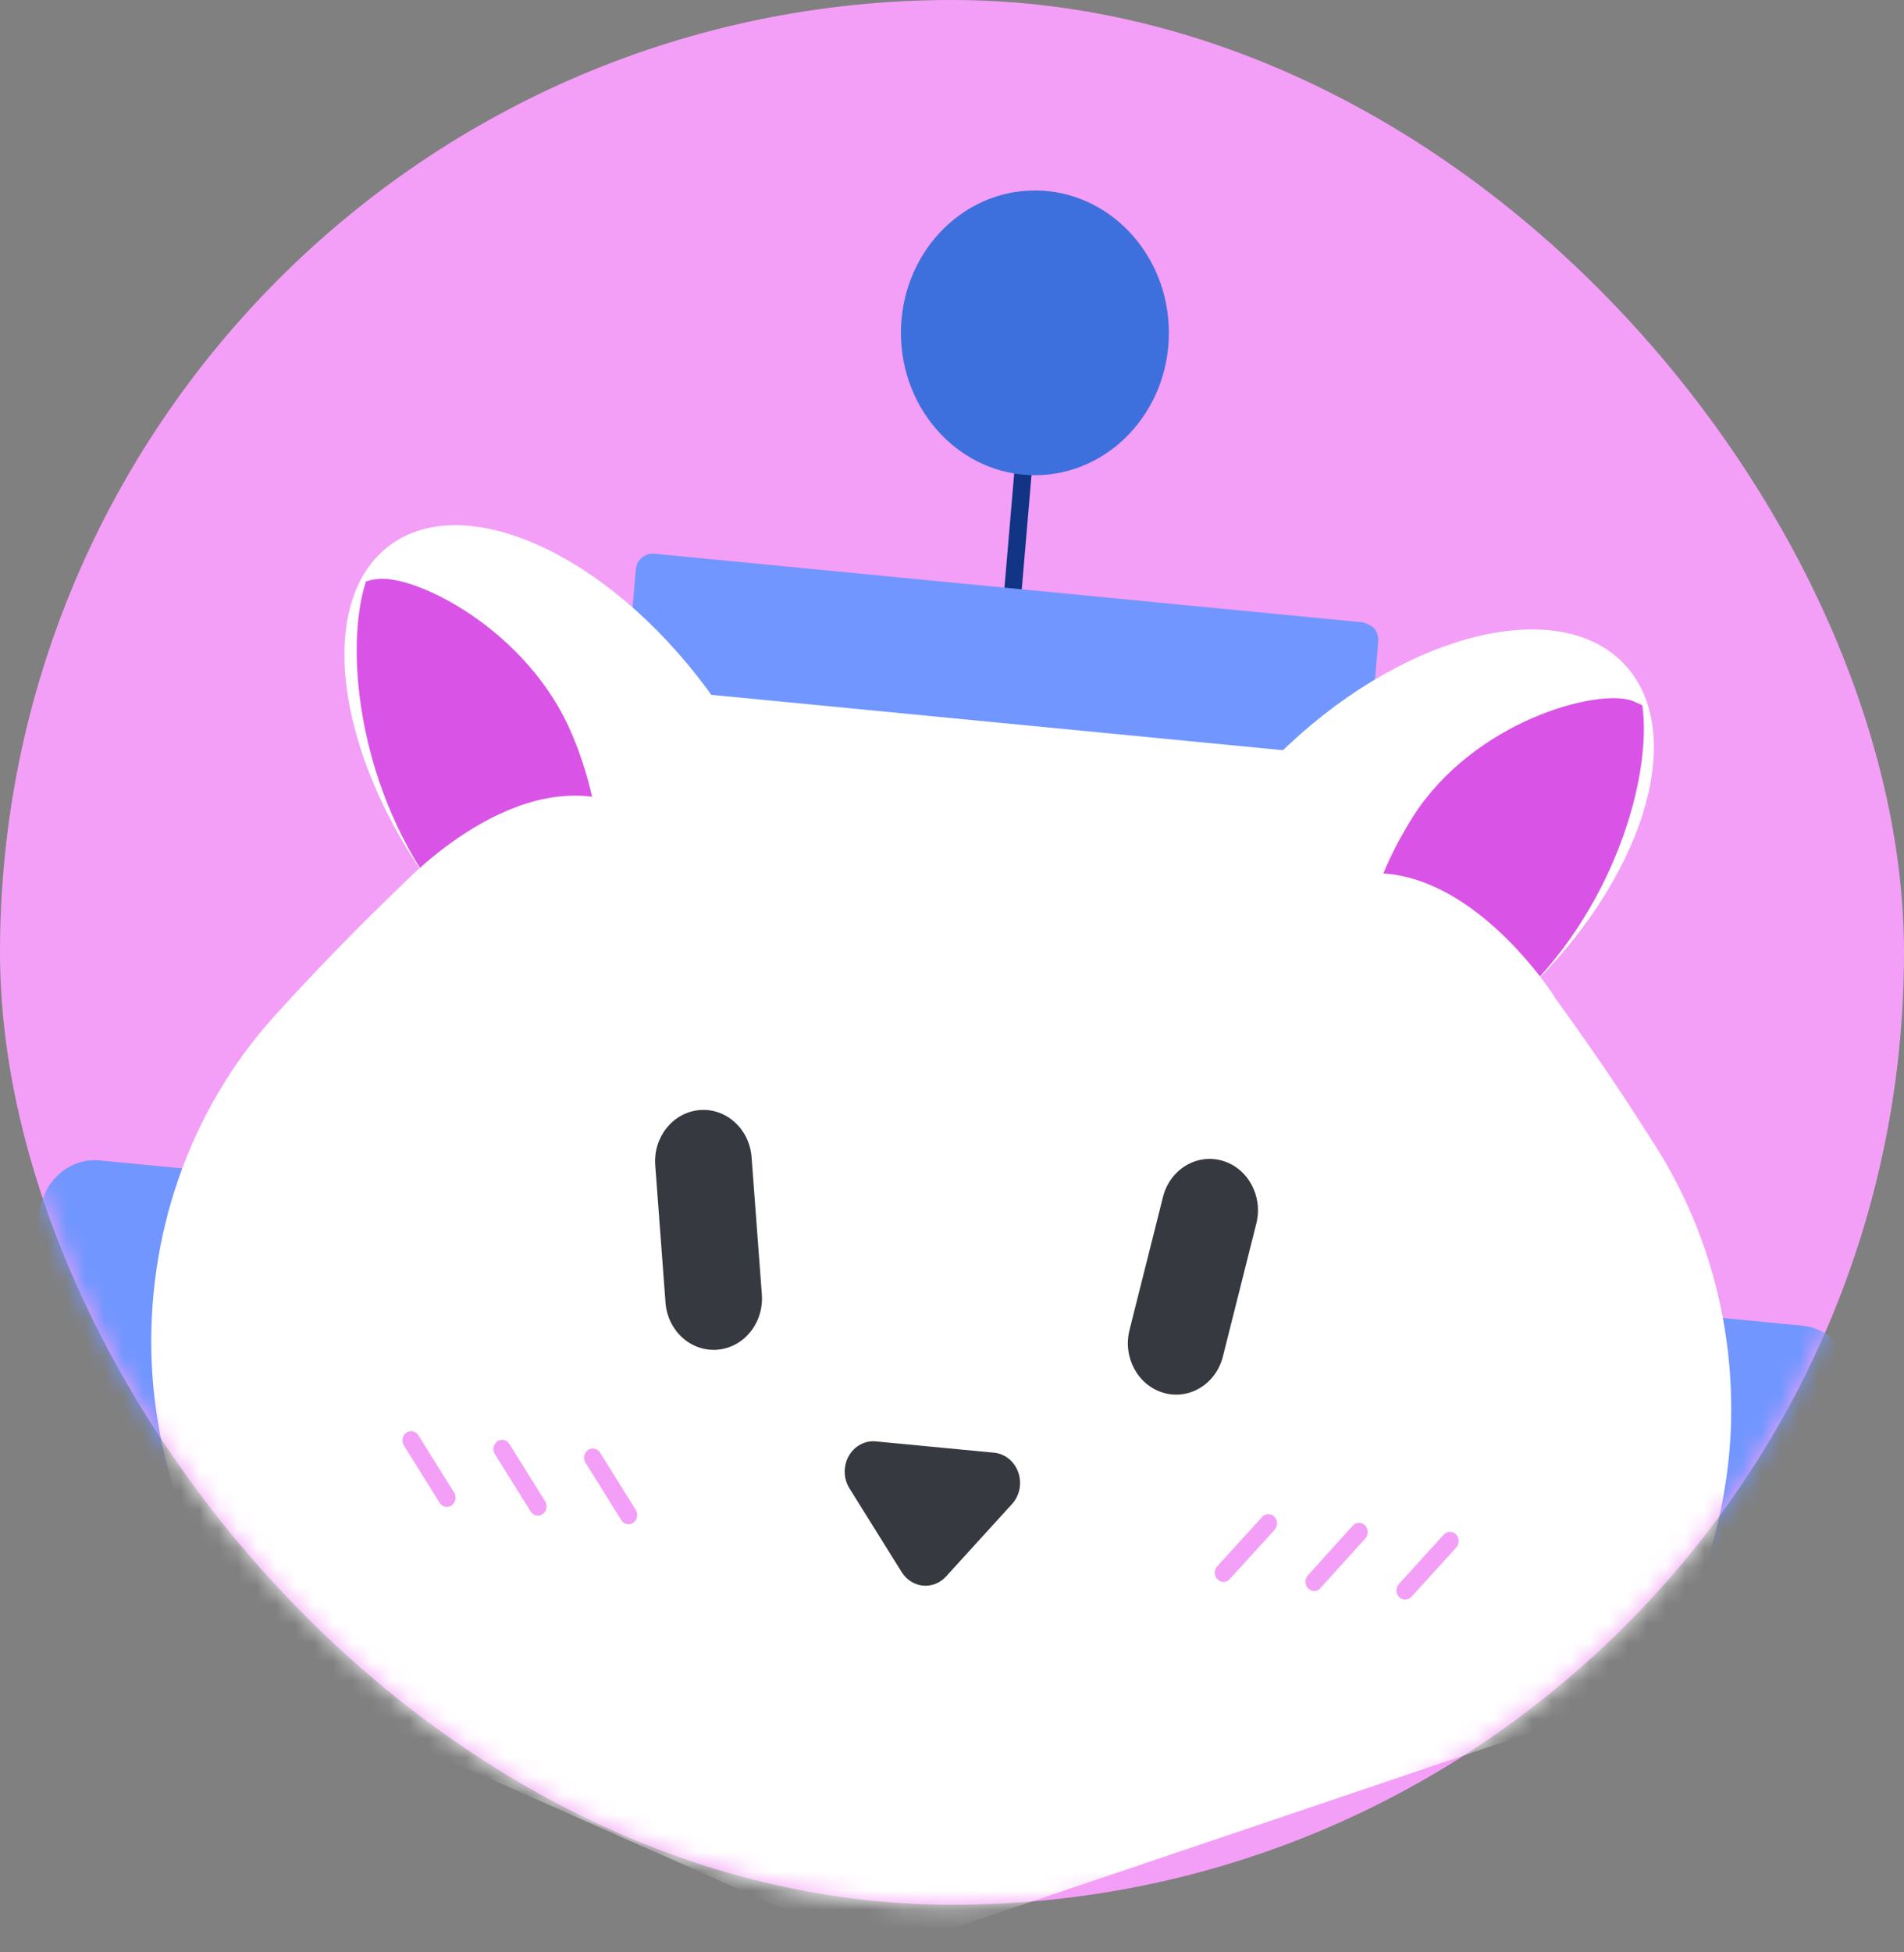 <svg xmlns="http://www.w3.org/2000/svg" xmlns:xlink="http://www.w3.org/1999/xlink" width="100" height="102.5" viewBox="0 0 100 102.5" fill="none">
<rect x="0" y="0" width="100" height="102.5" fill="#808080" stroke="none"/>
<rect  x="0" y="0" width="100" height="100" rx="50"    fill="#F49FF7" >
</rect>
<g  mask="url(#mask-59b682bc-6be1-43c4-8f4b-2ad2696661ee)">
<path d="M1.934 75.328C2.18 75.642 2.483 75.902 2.823 76.093C3.164 76.282 3.538 76.4 3.921 76.437L13.85 77.398L15.182 61.885L5.253 60.923C4.478 60.848 3.707 61.103 3.11 61.632C2.512 62.161 2.136 62.921 2.065 63.743L1.266 73.051C1.231 73.459 1.273 73.87 1.387 74.259C1.501 74.651 1.687 75.013 1.934 75.328Z"   fill="#7196FF" >
</path>
<path d="M95.482 84.405C96.08 83.876 96.456 83.116 96.526 82.294L97.326 72.986C97.396 72.164 97.156 71.344 96.658 70.71C96.161 70.075 95.446 69.675 94.671 69.6L84.742 68.639L83.41 84.152L93.339 85.114C94.114 85.189 94.885 84.934 95.482 84.405Z"   fill="#7196FF" >
</path>
<path d="M54.04 34.94L36.805 33.279L24.657 43.184C21.048 46.396 17.604 49.816 14.343 53.422C12.177 55.838 10.493 58.697 9.397 61.826C8.302 64.954 7.821 68.284 7.97 71.621C8.128 74.95 8.916 78.217 10.293 81.215C11.671 84.212 13.613 86.884 15.994 89.064L46.29 102.5L86.045 89.064C89.008 85.008 90.709 80.072 90.908 74.95C91.099 69.821 89.779 64.754 87.132 60.462C84.519 56.288 81.689 52.266 78.66 48.418L68.097 36.304L54.04 34.94Z"   fill="#FFFFFF" >
</path>
<path d="M44.364 77.298C44.372 77.599 44.458 77.891 44.615 78.14L47.367 82.551C47.492 82.748 47.657 82.912 47.851 83.032C48.043 83.152 48.259 83.225 48.481 83.245C48.704 83.265 48.928 83.232 49.138 83.149C49.347 83.065 49.536 82.932 49.691 82.761L53.151 78.963C53.348 78.747 53.484 78.477 53.543 78.183C53.601 77.888 53.58 77.583 53.482 77.3C53.383 77.019 53.212 76.773 52.987 76.589C52.763 76.406 52.494 76.295 52.212 76.267L45.999 75.673C45.718 75.645 45.435 75.703 45.183 75.84C44.931 75.976 44.721 76.186 44.575 76.443C44.431 76.701 44.358 76.998 44.364 77.298Z"   fill="#36393F" >
</path>
<path d="M59.323 69.826C58.961 71.265 59.766 72.742 61.12 73.126C62.474 73.51 63.865 72.656 64.227 71.218L65.984 64.234C66.346 62.796 65.541 61.318 64.187 60.934C62.833 60.55 61.442 61.404 61.08 62.843L59.323 69.826Z"   fill="#36393F" >
</path>
<path d="M34.953 68.385C35.064 69.87 36.286 70.977 37.684 70.859C39.081 70.742 40.123 69.443 40.013 67.959L39.474 60.753C39.363 59.268 38.14 58.161 36.743 58.279C35.346 58.397 34.303 59.695 34.414 61.179L34.953 68.385Z"   fill="#36393F" >
</path>
<path d="M66.932 79.629C66.751 79.444 66.462 79.449 66.287 79.641L63.93 82.231C63.755 82.424 63.76 82.731 63.941 82.917C64.122 83.103 64.411 83.098 64.587 82.905L66.943 80.315C67.118 80.122 67.113 79.815 66.932 79.629Z" fill-rule="evenodd"  fill="#F49FF7" >
</path>
<path d="M71.694 80.083C71.512 79.898 71.223 79.904 71.049 80.097L68.692 82.705C68.517 82.898 68.523 83.205 68.705 83.391C68.887 83.576 69.176 83.57 69.35 83.376L71.707 80.769C71.882 80.575 71.876 80.268 71.694 80.083Z" fill-rule="evenodd"  fill="#F49FF7" >
</path>
<path d="M76.473 80.557C76.292 80.371 76.003 80.377 75.828 80.569L73.472 83.159C73.296 83.352 73.302 83.659 73.483 83.845C73.664 84.031 73.953 84.026 74.128 83.833L76.484 81.243C76.66 81.05 76.654 80.743 76.473 80.557Z" fill-rule="evenodd"  fill="#F49FF7" >
</path>
<path d="M30.754 76.798C30.615 76.575 30.672 76.274 30.882 76.126C31.092 75.978 31.375 76.039 31.515 76.262L33.393 79.272C33.533 79.496 33.475 79.797 33.265 79.944C33.055 80.092 32.772 80.031 32.632 79.808L30.754 76.798Z" fill-rule="evenodd"  fill="#F49FF7" >
</path>
<path d="M25.991 76.343C25.852 76.119 25.91 75.819 26.12 75.671C26.33 75.523 26.613 75.584 26.752 75.807L28.631 78.817C28.77 79.041 28.713 79.342 28.503 79.489C28.293 79.637 28.009 79.576 27.87 79.353L25.991 76.343Z" fill-rule="evenodd"  fill="#F49FF7" >
</path>
<path d="M21.212 75.888C21.073 75.664 21.131 75.364 21.341 75.216C21.551 75.068 21.834 75.129 21.973 75.352L23.852 78.362C23.991 78.586 23.934 78.887 23.724 79.034C23.514 79.182 23.23 79.121 23.091 78.898L21.212 75.888Z" fill-rule="evenodd"  fill="#F49FF7" >
</path>
<path d="M52.416 34.829L53.325 34.916L54.809 17.518L53.9 17.43L52.416 34.829Z"   fill="#113484" >
</path>
<path d="M61.391 17.474C61.391 13.347 58.24 10 54.354 10C50.469 10 47.318 13.347 47.318 17.474C47.318 21.601 50.469 24.948 54.354 24.948C58.24 24.948 61.391 21.601 61.391 17.474Z"   fill="#3E70DD" >
</path>
<path d="M34.392 29.073C34.392 29.073 34.154 29.061 34.037 29.094C34.037 29.094 33.817 29.184 33.723 29.262C33.63 29.34 33.551 29.437 33.494 29.549C33.438 29.66 33.404 29.782 33.393 29.907L32.866 36.044L71.859 39.82L72.386 33.684C72.407 33.439 72.338 33.196 72.189 33.006C72.04 32.817 71.596 32.676 71.596 32.676L34.392 29.073Z"   fill="#7196FF" >
</path>
<path d="M85.617 35.226C82.548 31.312 74.774 32.813 68.257 38.578C61.741 44.343 58.945 52.192 62.014 56.105C65.083 60.019 72.856 58.518 79.373 52.753C85.89 46.989 88.686 39.139 85.617 35.226Z"   fill="#FFFFFF" >
</path>
<path d="M85.746 36.797C83.902 36.115 77.424 37.848 74.212 42.871C74.031 43.151 73.866 43.448 73.701 43.728C70.948 48.526 70.718 53.671 73.255 55.509C73.681 55.812 74.166 56.01 74.672 56.086C76.359 55.173 77.94 54.058 79.386 52.76C84.775 47.929 86.785 40.718 86.257 37.025L85.746 36.797Z"   fill="#D954E6" >
</path>
<path d="M70.818 45.987C63.335 47.597 72.036 59.254 72.036 59.254L81.628 52.305C81.628 52.305 76.816 44.692 70.818 45.987Z"   fill="#FFFFFF" >
</path>
<path d="M36.644 35.527C31.217 28.606 23.827 25.636 20.142 28.896C16.457 32.156 17.87 40.412 23.298 47.334C28.726 54.256 36.115 57.225 39.8 53.965C43.485 50.706 42.072 42.449 36.644 35.527Z"   fill="#FFFFFF" >
</path>
<path d="M23.29 47.334C24.508 48.873 25.872 50.276 27.36 51.519C27.876 51.529 28.387 51.422 28.86 51.202C31.678 49.889 32.32 44.779 30.426 39.529C30.326 39.231 30.195 38.916 30.063 38.601C27.756 33.034 21.692 30.077 19.747 30.409C19.567 30.43 19.391 30.47 19.22 30.532C18.067 34.051 18.791 41.594 23.29 47.334Z"   fill="#D954E6" >
</path>
<path d="M29.404 55.124C29.404 55.124 39.935 45.34 32.865 42.311C27.18 39.878 21.148 46.443 21.148 46.443L29.404 55.124Z"   fill="#FFFFFF" >
</path>
</g>
<defs>
<mask id="mask-59b682bc-6be1-43c4-8f4b-2ad2696661ee" style="mask-type:alpha" maskUnits="userSpaceOnUse">
<rect  x="0" y="0" width="100" height="100" rx="50"    fill="#F49FF7" >
</rect>
</mask>
</defs>
</svg>
